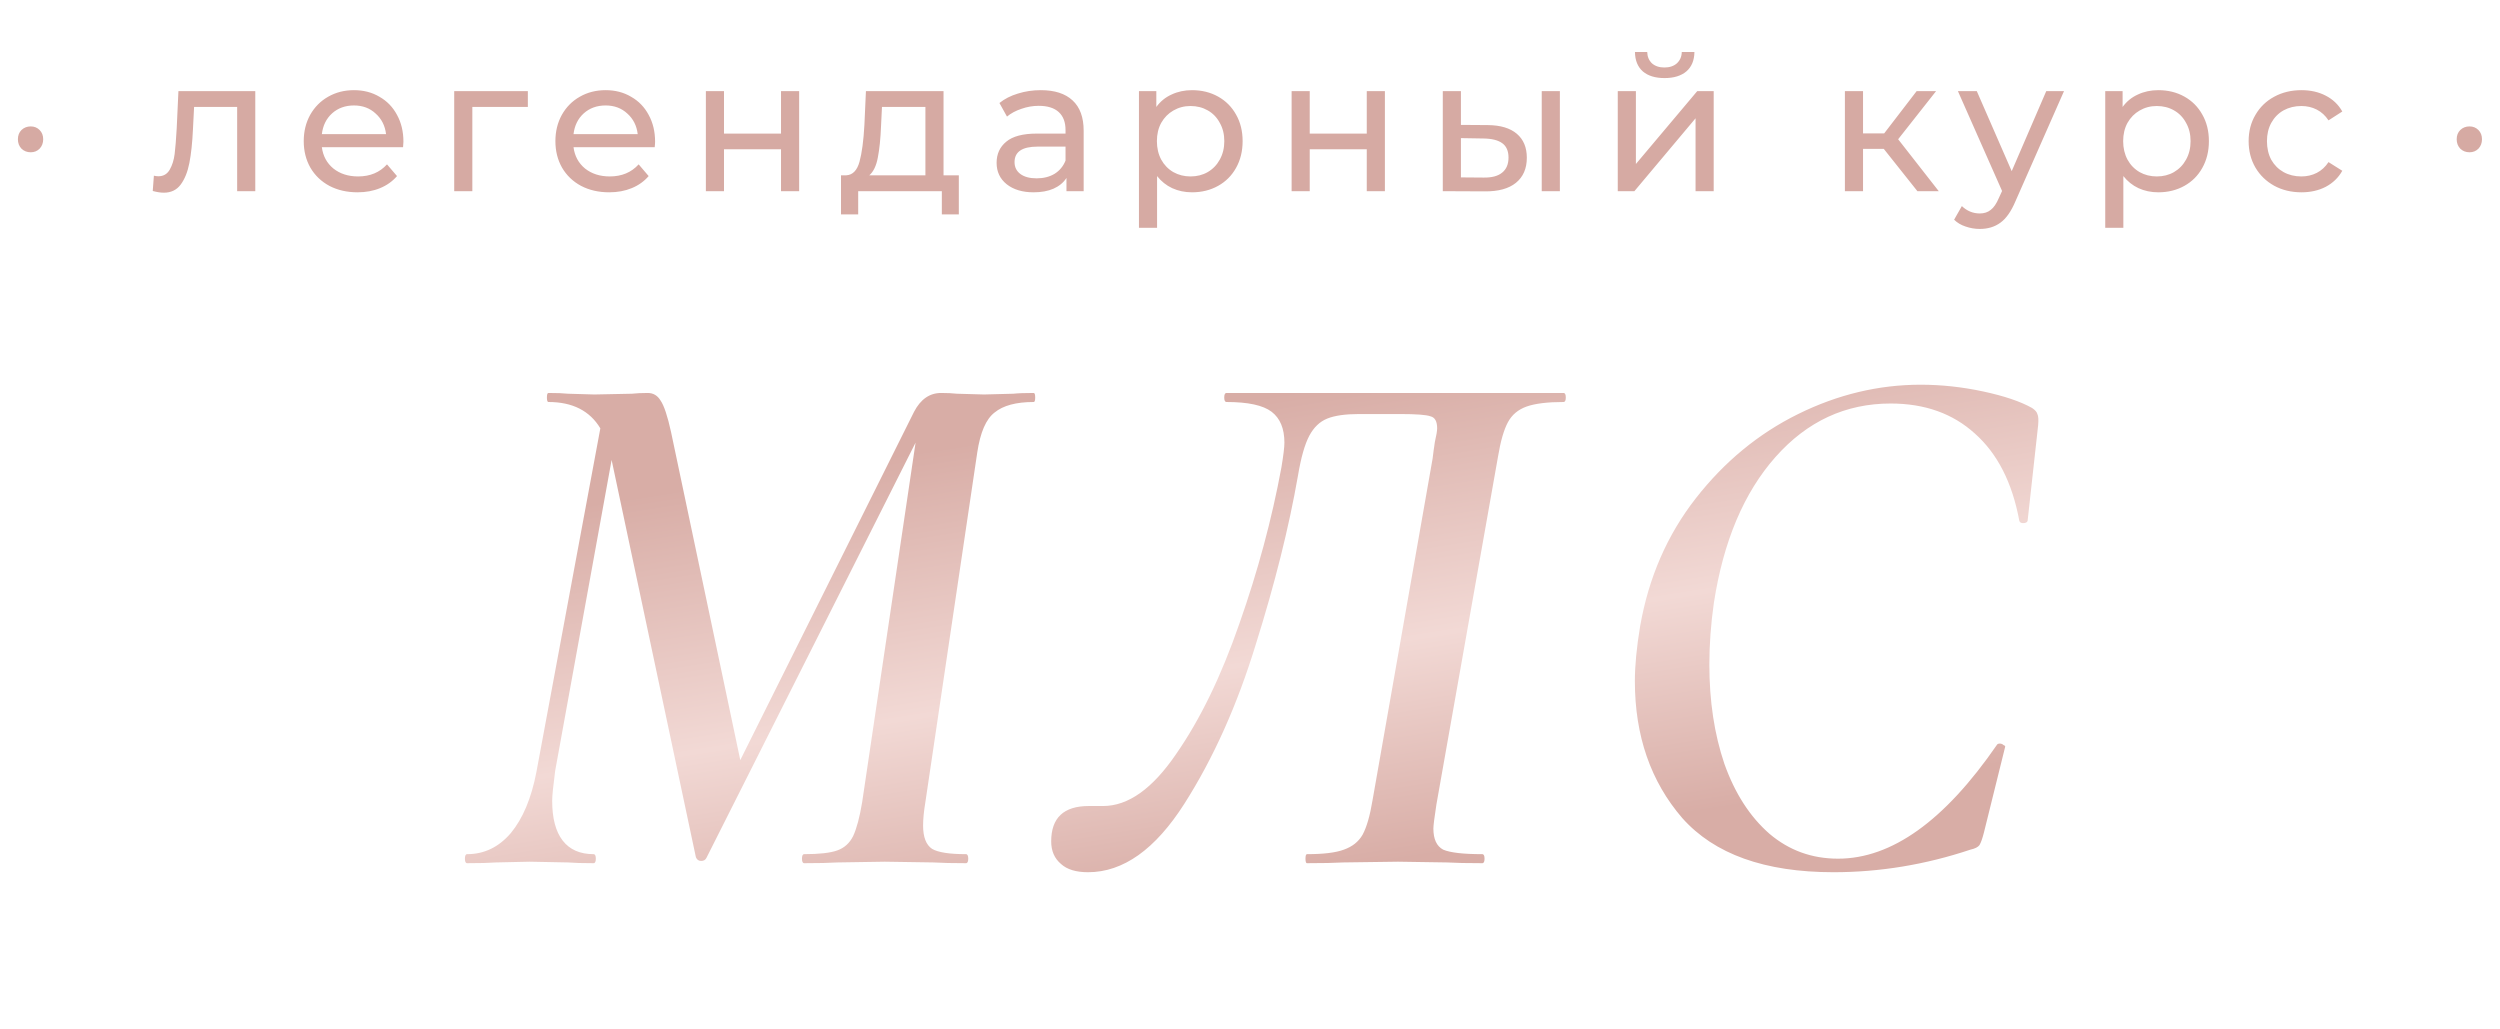 <?xml version="1.0" encoding="UTF-8"?> <svg xmlns="http://www.w3.org/2000/svg" width="170" height="70" viewBox="0 0 170 70" fill="none"><path d="M2.09 10.355C1.842 10.355 1.632 10.274 1.461 10.111C1.298 9.94 1.217 9.726 1.217 9.469C1.217 9.212 1.298 9.002 1.461 8.84C1.632 8.677 1.842 8.596 2.09 8.596C2.33 8.596 2.531 8.677 2.693 8.84C2.856 9.002 2.937 9.212 2.937 9.469C2.937 9.726 2.856 9.94 2.693 10.111C2.531 10.274 2.33 10.355 2.09 10.355ZM17.359 6.195V13H16.126V7.273H13.198L13.121 8.788C13.079 9.704 12.997 10.47 12.877 11.087C12.758 11.695 12.561 12.182 12.287 12.551C12.013 12.919 11.632 13.103 11.144 13.103C10.922 13.103 10.669 13.064 10.387 12.987L10.464 11.947C10.575 11.973 10.678 11.986 10.772 11.986C11.114 11.986 11.371 11.836 11.542 11.536C11.713 11.237 11.825 10.881 11.876 10.47C11.927 10.06 11.974 9.473 12.017 8.711L12.133 6.195H17.359ZM27.433 9.636C27.433 9.73 27.425 9.854 27.408 10.008H21.886C21.963 10.607 22.224 11.091 22.67 11.459C23.123 11.819 23.684 11.998 24.352 11.998C25.165 11.998 25.82 11.725 26.316 11.177L26.997 11.973C26.689 12.332 26.303 12.606 25.841 12.795C25.387 12.983 24.878 13.077 24.313 13.077C23.594 13.077 22.956 12.931 22.4 12.64C21.844 12.341 21.411 11.926 21.103 11.395C20.803 10.864 20.654 10.265 20.654 9.597C20.654 8.938 20.799 8.343 21.09 7.813C21.39 7.282 21.797 6.871 22.31 6.58C22.832 6.28 23.419 6.131 24.069 6.131C24.72 6.131 25.297 6.28 25.803 6.58C26.316 6.871 26.714 7.282 26.997 7.813C27.288 8.343 27.433 8.951 27.433 9.636ZM24.069 7.171C23.479 7.171 22.982 7.35 22.58 7.71C22.186 8.069 21.955 8.54 21.886 9.122H26.252C26.183 8.549 25.948 8.082 25.546 7.723C25.152 7.355 24.66 7.171 24.069 7.171ZM35.894 7.273H32.119V13H30.886V6.195H35.894V7.273ZM44.546 9.636C44.546 9.73 44.538 9.854 44.52 10.008H38.999C39.076 10.607 39.337 11.091 39.782 11.459C40.236 11.819 40.797 11.998 41.465 11.998C42.278 11.998 42.932 11.725 43.429 11.177L44.109 11.973C43.801 12.332 43.416 12.606 42.954 12.795C42.5 12.983 41.991 13.077 41.426 13.077C40.707 13.077 40.069 12.931 39.513 12.64C38.956 12.341 38.524 11.926 38.216 11.395C37.916 10.864 37.767 10.265 37.767 9.597C37.767 8.938 37.912 8.343 38.203 7.813C38.503 7.282 38.909 6.871 39.423 6.58C39.945 6.28 40.531 6.131 41.182 6.131C41.833 6.131 42.41 6.28 42.915 6.58C43.429 6.871 43.827 7.282 44.109 7.813C44.401 8.343 44.546 8.951 44.546 9.636ZM41.182 7.171C40.591 7.171 40.095 7.35 39.693 7.71C39.299 8.069 39.068 8.54 38.999 9.122H43.365C43.296 8.549 43.061 8.082 42.659 7.723C42.265 7.355 41.773 7.171 41.182 7.171ZM47.999 6.195H49.232V9.084H53.109V6.195H54.342V13H53.109V10.149H49.232V13H47.999V6.195ZM65.2 11.921V14.579H64.045V13H58.357V14.579H57.188V11.921H57.548C57.984 11.896 58.284 11.588 58.447 10.997C58.609 10.406 58.721 9.572 58.78 8.493L58.883 6.195H64.16V11.921H65.2ZM59.91 8.583C59.876 9.439 59.803 10.149 59.692 10.714C59.589 11.271 59.397 11.673 59.114 11.921H62.928V7.273H59.974L59.91 8.583ZM70.774 6.131C71.715 6.131 72.434 6.362 72.931 6.824C73.436 7.286 73.689 7.975 73.689 8.891V13H72.52V12.101C72.315 12.418 72.019 12.662 71.634 12.833C71.257 12.996 70.808 13.077 70.286 13.077C69.524 13.077 68.912 12.893 68.45 12.525C67.996 12.157 67.769 11.673 67.769 11.074C67.769 10.475 67.987 9.995 68.424 9.636C68.861 9.268 69.554 9.084 70.504 9.084H72.456V8.84C72.456 8.309 72.302 7.903 71.994 7.62C71.685 7.338 71.232 7.196 70.632 7.196C70.23 7.196 69.837 7.265 69.451 7.402C69.066 7.53 68.741 7.706 68.475 7.928L67.962 7.004C68.313 6.721 68.732 6.507 69.22 6.362C69.708 6.208 70.226 6.131 70.774 6.131ZM70.491 12.127C70.962 12.127 71.369 12.024 71.711 11.819C72.053 11.605 72.302 11.305 72.456 10.92V9.97H70.555C69.511 9.97 68.989 10.321 68.989 11.023C68.989 11.365 69.122 11.635 69.387 11.832C69.652 12.028 70.02 12.127 70.491 12.127ZM81.057 6.131C81.716 6.131 82.307 6.276 82.829 6.567C83.351 6.858 83.758 7.265 84.049 7.787C84.348 8.309 84.498 8.913 84.498 9.597C84.498 10.282 84.348 10.89 84.049 11.421C83.758 11.943 83.351 12.349 82.829 12.64C82.307 12.931 81.716 13.077 81.057 13.077C80.569 13.077 80.12 12.983 79.709 12.795C79.306 12.606 78.964 12.332 78.681 11.973V15.491H77.449V6.195H78.63V7.273C78.904 6.897 79.251 6.614 79.67 6.426C80.09 6.229 80.552 6.131 81.057 6.131ZM80.954 11.998C81.391 11.998 81.78 11.9 82.123 11.703C82.474 11.498 82.748 11.215 82.944 10.856C83.15 10.488 83.253 10.068 83.253 9.597C83.253 9.127 83.15 8.711 82.944 8.352C82.748 7.984 82.474 7.701 82.123 7.504C81.78 7.308 81.391 7.209 80.954 7.209C80.526 7.209 80.137 7.312 79.786 7.517C79.443 7.714 79.169 7.992 78.964 8.352C78.767 8.711 78.669 9.127 78.669 9.597C78.669 10.068 78.767 10.488 78.964 10.856C79.161 11.215 79.435 11.498 79.786 11.703C80.137 11.9 80.526 11.998 80.954 11.998ZM87.83 6.195H89.062V9.084H92.94V6.195H94.173V13H92.94V10.149H89.062V13H87.83V6.195ZM101.179 8.506C102.035 8.515 102.69 8.711 103.144 9.097C103.597 9.482 103.824 10.025 103.824 10.727C103.824 11.463 103.576 12.033 103.079 12.435C102.591 12.829 101.889 13.021 100.974 13.013L98.11 13V6.195H99.343V8.493L101.179 8.506ZM104.838 6.195H106.071V13H104.838V6.195ZM100.884 12.075C101.44 12.084 101.86 11.973 102.142 11.742C102.433 11.511 102.579 11.168 102.579 10.714C102.579 10.269 102.437 9.944 102.155 9.739C101.872 9.533 101.449 9.426 100.884 9.418L99.343 9.392V12.063L100.884 12.075ZM110.008 6.195H111.241V11.151L115.414 6.195H116.531V13H115.298V8.044L111.138 13H110.008V6.195ZM113.193 5.309C112.559 5.309 112.067 5.159 111.716 4.859C111.365 4.551 111.185 4.11 111.177 3.537H112.011C112.02 3.854 112.127 4.11 112.332 4.307C112.546 4.496 112.829 4.59 113.18 4.59C113.531 4.59 113.813 4.496 114.027 4.307C114.241 4.11 114.353 3.854 114.361 3.537H115.221C115.213 4.11 115.029 4.551 114.669 4.859C114.31 5.159 113.818 5.309 113.193 5.309ZM128.098 10.124H126.686V13H125.453V6.195H126.686V9.071H128.124L130.333 6.195H131.655L129.074 9.469L131.835 13H130.384L128.098 10.124ZM140.353 6.195L137.053 13.681C136.762 14.374 136.419 14.862 136.026 15.144C135.64 15.427 135.174 15.568 134.626 15.568C134.292 15.568 133.967 15.512 133.65 15.401C133.342 15.298 133.085 15.144 132.88 14.939L133.406 14.014C133.757 14.348 134.164 14.515 134.626 14.515C134.926 14.515 135.174 14.434 135.371 14.271C135.576 14.117 135.76 13.847 135.923 13.462L136.141 12.987L133.137 6.195H134.421L136.796 11.639L139.146 6.195H140.353ZM146.764 6.131C147.423 6.131 148.013 6.276 148.536 6.567C149.058 6.858 149.464 7.265 149.755 7.787C150.055 8.309 150.205 8.913 150.205 9.597C150.205 10.282 150.055 10.89 149.755 11.421C149.464 11.943 149.058 12.349 148.536 12.64C148.013 12.931 147.423 13.077 146.764 13.077C146.276 13.077 145.826 12.983 145.415 12.795C145.013 12.606 144.671 12.332 144.388 11.973V15.491H143.156V6.195H144.337V7.273C144.611 6.897 144.957 6.614 145.377 6.426C145.796 6.229 146.259 6.131 146.764 6.131ZM146.661 11.998C147.097 11.998 147.487 11.9 147.829 11.703C148.18 11.498 148.454 11.215 148.651 10.856C148.857 10.488 148.959 10.068 148.959 9.597C148.959 9.127 148.857 8.711 148.651 8.352C148.454 7.984 148.18 7.701 147.829 7.504C147.487 7.308 147.097 7.209 146.661 7.209C146.233 7.209 145.843 7.312 145.492 7.517C145.15 7.714 144.876 7.992 144.671 8.352C144.474 8.711 144.375 9.127 144.375 9.597C144.375 10.068 144.474 10.488 144.671 10.856C144.868 11.215 145.141 11.498 145.492 11.703C145.843 11.9 146.233 11.998 146.661 11.998ZM156.502 13.077C155.809 13.077 155.188 12.927 154.641 12.628C154.101 12.328 153.678 11.917 153.369 11.395C153.061 10.864 152.907 10.265 152.907 9.597C152.907 8.93 153.061 8.335 153.369 7.813C153.678 7.282 154.101 6.871 154.641 6.58C155.188 6.28 155.809 6.131 156.502 6.131C157.119 6.131 157.667 6.255 158.146 6.503C158.634 6.751 159.011 7.111 159.276 7.582L158.339 8.185C158.125 7.86 157.859 7.616 157.542 7.453C157.226 7.29 156.875 7.209 156.49 7.209C156.044 7.209 155.642 7.308 155.283 7.504C154.932 7.701 154.653 7.984 154.448 8.352C154.251 8.711 154.153 9.127 154.153 9.597C154.153 10.077 154.251 10.501 154.448 10.869C154.653 11.228 154.932 11.506 155.283 11.703C155.642 11.9 156.044 11.998 156.49 11.998C156.875 11.998 157.226 11.917 157.542 11.755C157.859 11.592 158.125 11.348 158.339 11.023L159.276 11.613C159.011 12.084 158.634 12.448 158.146 12.705C157.667 12.953 157.119 13.077 156.502 13.077ZM167.928 10.355C167.68 10.355 167.47 10.274 167.299 10.111C167.136 9.94 167.055 9.726 167.055 9.469C167.055 9.212 167.136 9.002 167.299 8.84C167.47 8.677 167.68 8.596 167.928 8.596C168.168 8.596 168.369 8.677 168.532 8.84C168.694 9.002 168.775 9.212 168.775 9.469C168.775 9.726 168.694 9.94 168.532 10.111C168.369 10.274 168.168 10.355 167.928 10.355Z" fill="#D6AAA3"></path><path d="M70.291 26.722C70.359 26.722 70.393 26.825 70.393 27.029C70.393 27.234 70.359 27.336 70.291 27.336C69.097 27.336 68.21 27.575 67.631 28.052C67.051 28.496 66.659 29.4 66.454 30.764L62.924 54.553C62.822 55.167 62.77 55.696 62.77 56.139C62.77 56.924 62.975 57.452 63.384 57.725C63.794 57.964 64.561 58.083 65.686 58.083C65.789 58.083 65.84 58.186 65.84 58.39C65.84 58.595 65.789 58.697 65.686 58.697C64.766 58.697 64.032 58.68 63.487 58.646L60.161 58.595L56.938 58.646C56.392 58.68 55.642 58.697 54.687 58.697C54.585 58.697 54.534 58.595 54.534 58.39C54.534 58.186 54.585 58.083 54.687 58.083C55.71 58.083 56.461 57.998 56.938 57.828C57.416 57.657 57.774 57.333 58.013 56.855C58.251 56.344 58.456 55.577 58.626 54.553L62.259 30.099L48.036 58.339C47.968 58.476 47.849 58.544 47.678 58.544C47.508 58.544 47.388 58.459 47.32 58.288L41.59 31.276L37.753 52.405C37.617 53.428 37.548 54.11 37.548 54.451C37.548 55.645 37.787 56.548 38.265 57.163C38.742 57.776 39.441 58.083 40.362 58.083C40.465 58.083 40.516 58.186 40.516 58.39C40.516 58.595 40.465 58.697 40.362 58.697C39.612 58.697 39.032 58.68 38.623 58.646L36.014 58.595L33.712 58.646C33.268 58.68 32.62 58.697 31.767 58.697C31.665 58.697 31.614 58.595 31.614 58.39C31.614 58.186 31.665 58.083 31.767 58.083C32.927 58.083 33.916 57.606 34.735 56.651C35.553 55.662 36.133 54.281 36.474 52.507L40.823 29.127C40.106 27.933 38.93 27.336 37.293 27.336C37.224 27.336 37.19 27.234 37.19 27.029C37.19 26.825 37.224 26.722 37.293 26.722C37.873 26.722 38.316 26.739 38.623 26.773L40.413 26.825L42.971 26.773C43.278 26.739 43.636 26.722 44.046 26.722C44.421 26.722 44.711 26.893 44.916 27.234C45.154 27.575 45.393 28.291 45.632 29.383L50.339 51.688L62.156 28.001C62.6 27.149 63.214 26.722 63.998 26.722C64.407 26.722 64.766 26.739 65.073 26.773L66.914 26.825L68.91 26.773C69.216 26.739 69.677 26.722 70.291 26.722ZM73.988 59.311C73.169 59.311 72.555 59.124 72.146 58.748C71.702 58.373 71.481 57.862 71.481 57.214C71.481 55.611 72.333 54.809 74.039 54.809H75.011C76.716 54.809 78.37 53.632 79.973 51.279C81.61 48.926 83.043 45.975 84.271 42.428C85.533 38.847 86.488 35.3 87.136 31.787C87.272 30.968 87.34 30.406 87.34 30.099C87.34 29.144 87.05 28.445 86.471 28.001C85.891 27.558 84.868 27.336 83.401 27.336C83.299 27.336 83.248 27.234 83.248 27.029C83.248 26.825 83.299 26.722 83.401 26.722H106.321C106.423 26.722 106.474 26.825 106.474 27.029C106.474 27.234 106.423 27.336 106.321 27.336C105.229 27.336 104.394 27.439 103.814 27.643C103.234 27.848 102.808 28.206 102.535 28.718C102.262 29.229 102.04 29.997 101.87 31.02L97.675 54.707C97.538 55.594 97.47 56.139 97.47 56.344C97.47 57.06 97.692 57.538 98.135 57.776C98.613 57.981 99.499 58.083 100.795 58.083C100.898 58.083 100.949 58.186 100.949 58.39C100.949 58.595 100.898 58.697 100.795 58.697C99.772 58.697 98.971 58.68 98.391 58.646L95.066 58.595L91.331 58.646C90.751 58.68 89.933 58.697 88.875 58.697C88.807 58.697 88.773 58.595 88.773 58.39C88.773 58.186 88.807 58.083 88.875 58.083C90.001 58.083 90.836 57.981 91.382 57.776C91.962 57.572 92.388 57.231 92.661 56.753C92.934 56.242 93.156 55.474 93.326 54.451L97.419 31.173C97.453 30.866 97.504 30.491 97.572 30.048C97.675 29.604 97.726 29.297 97.726 29.127C97.726 28.649 97.572 28.376 97.265 28.308C96.993 28.206 96.31 28.155 95.219 28.155H92.405C91.484 28.155 90.768 28.257 90.257 28.462C89.745 28.666 89.336 29.059 89.029 29.638C88.722 30.218 88.466 31.122 88.261 32.35C87.647 35.863 86.692 39.683 85.396 43.81C84.134 47.937 82.514 51.552 80.536 54.656C78.558 57.759 76.375 59.311 73.988 59.311ZM124.678 59.311C120.005 59.311 116.577 58.083 114.394 55.628C112.246 53.138 111.171 50.034 111.171 46.316C111.171 45.259 111.291 44.014 111.529 42.582C112.109 39.273 113.371 36.374 115.315 33.885C117.259 31.395 119.579 29.485 122.273 28.155C124.967 26.825 127.747 26.16 130.612 26.16C132.01 26.16 133.426 26.313 134.858 26.62C136.291 26.927 137.399 27.302 138.184 27.745C138.388 27.882 138.508 28.018 138.542 28.155C138.61 28.291 138.627 28.547 138.593 28.922L137.877 35.419C137.843 35.522 137.74 35.573 137.57 35.573C137.433 35.573 137.348 35.522 137.314 35.419C136.837 32.827 135.83 30.849 134.296 29.485C132.795 28.121 130.885 27.439 128.566 27.439C125.496 27.439 122.887 28.649 120.738 31.071C118.59 33.492 117.191 36.801 116.543 40.996C116.338 42.428 116.236 43.827 116.236 45.191C116.236 47.681 116.577 49.932 117.259 51.944C117.976 53.956 118.999 55.542 120.329 56.702C121.659 57.828 123.211 58.39 124.985 58.39C128.634 58.39 132.232 55.815 135.779 50.665C135.813 50.597 135.882 50.563 135.984 50.563C136.086 50.563 136.172 50.597 136.24 50.665C136.342 50.699 136.376 50.75 136.342 50.819L134.91 56.6C134.807 57.009 134.705 57.299 134.603 57.469C134.5 57.606 134.296 57.708 133.989 57.776C130.919 58.8 127.815 59.311 124.678 59.311Z" fill="url(#paint0_linear_1207_6035)"></path><defs><linearGradient id="paint0_linear_1207_6035" x1="82.546" y1="27.5" x2="87.666" y2="59.657" gradientUnits="userSpaceOnUse"><stop stop-color="#D8ADA6"></stop><stop offset="0.547" stop-color="#F2D9D5"></stop><stop offset="1" stop-color="#D8ADA6"></stop></linearGradient></defs></svg> 